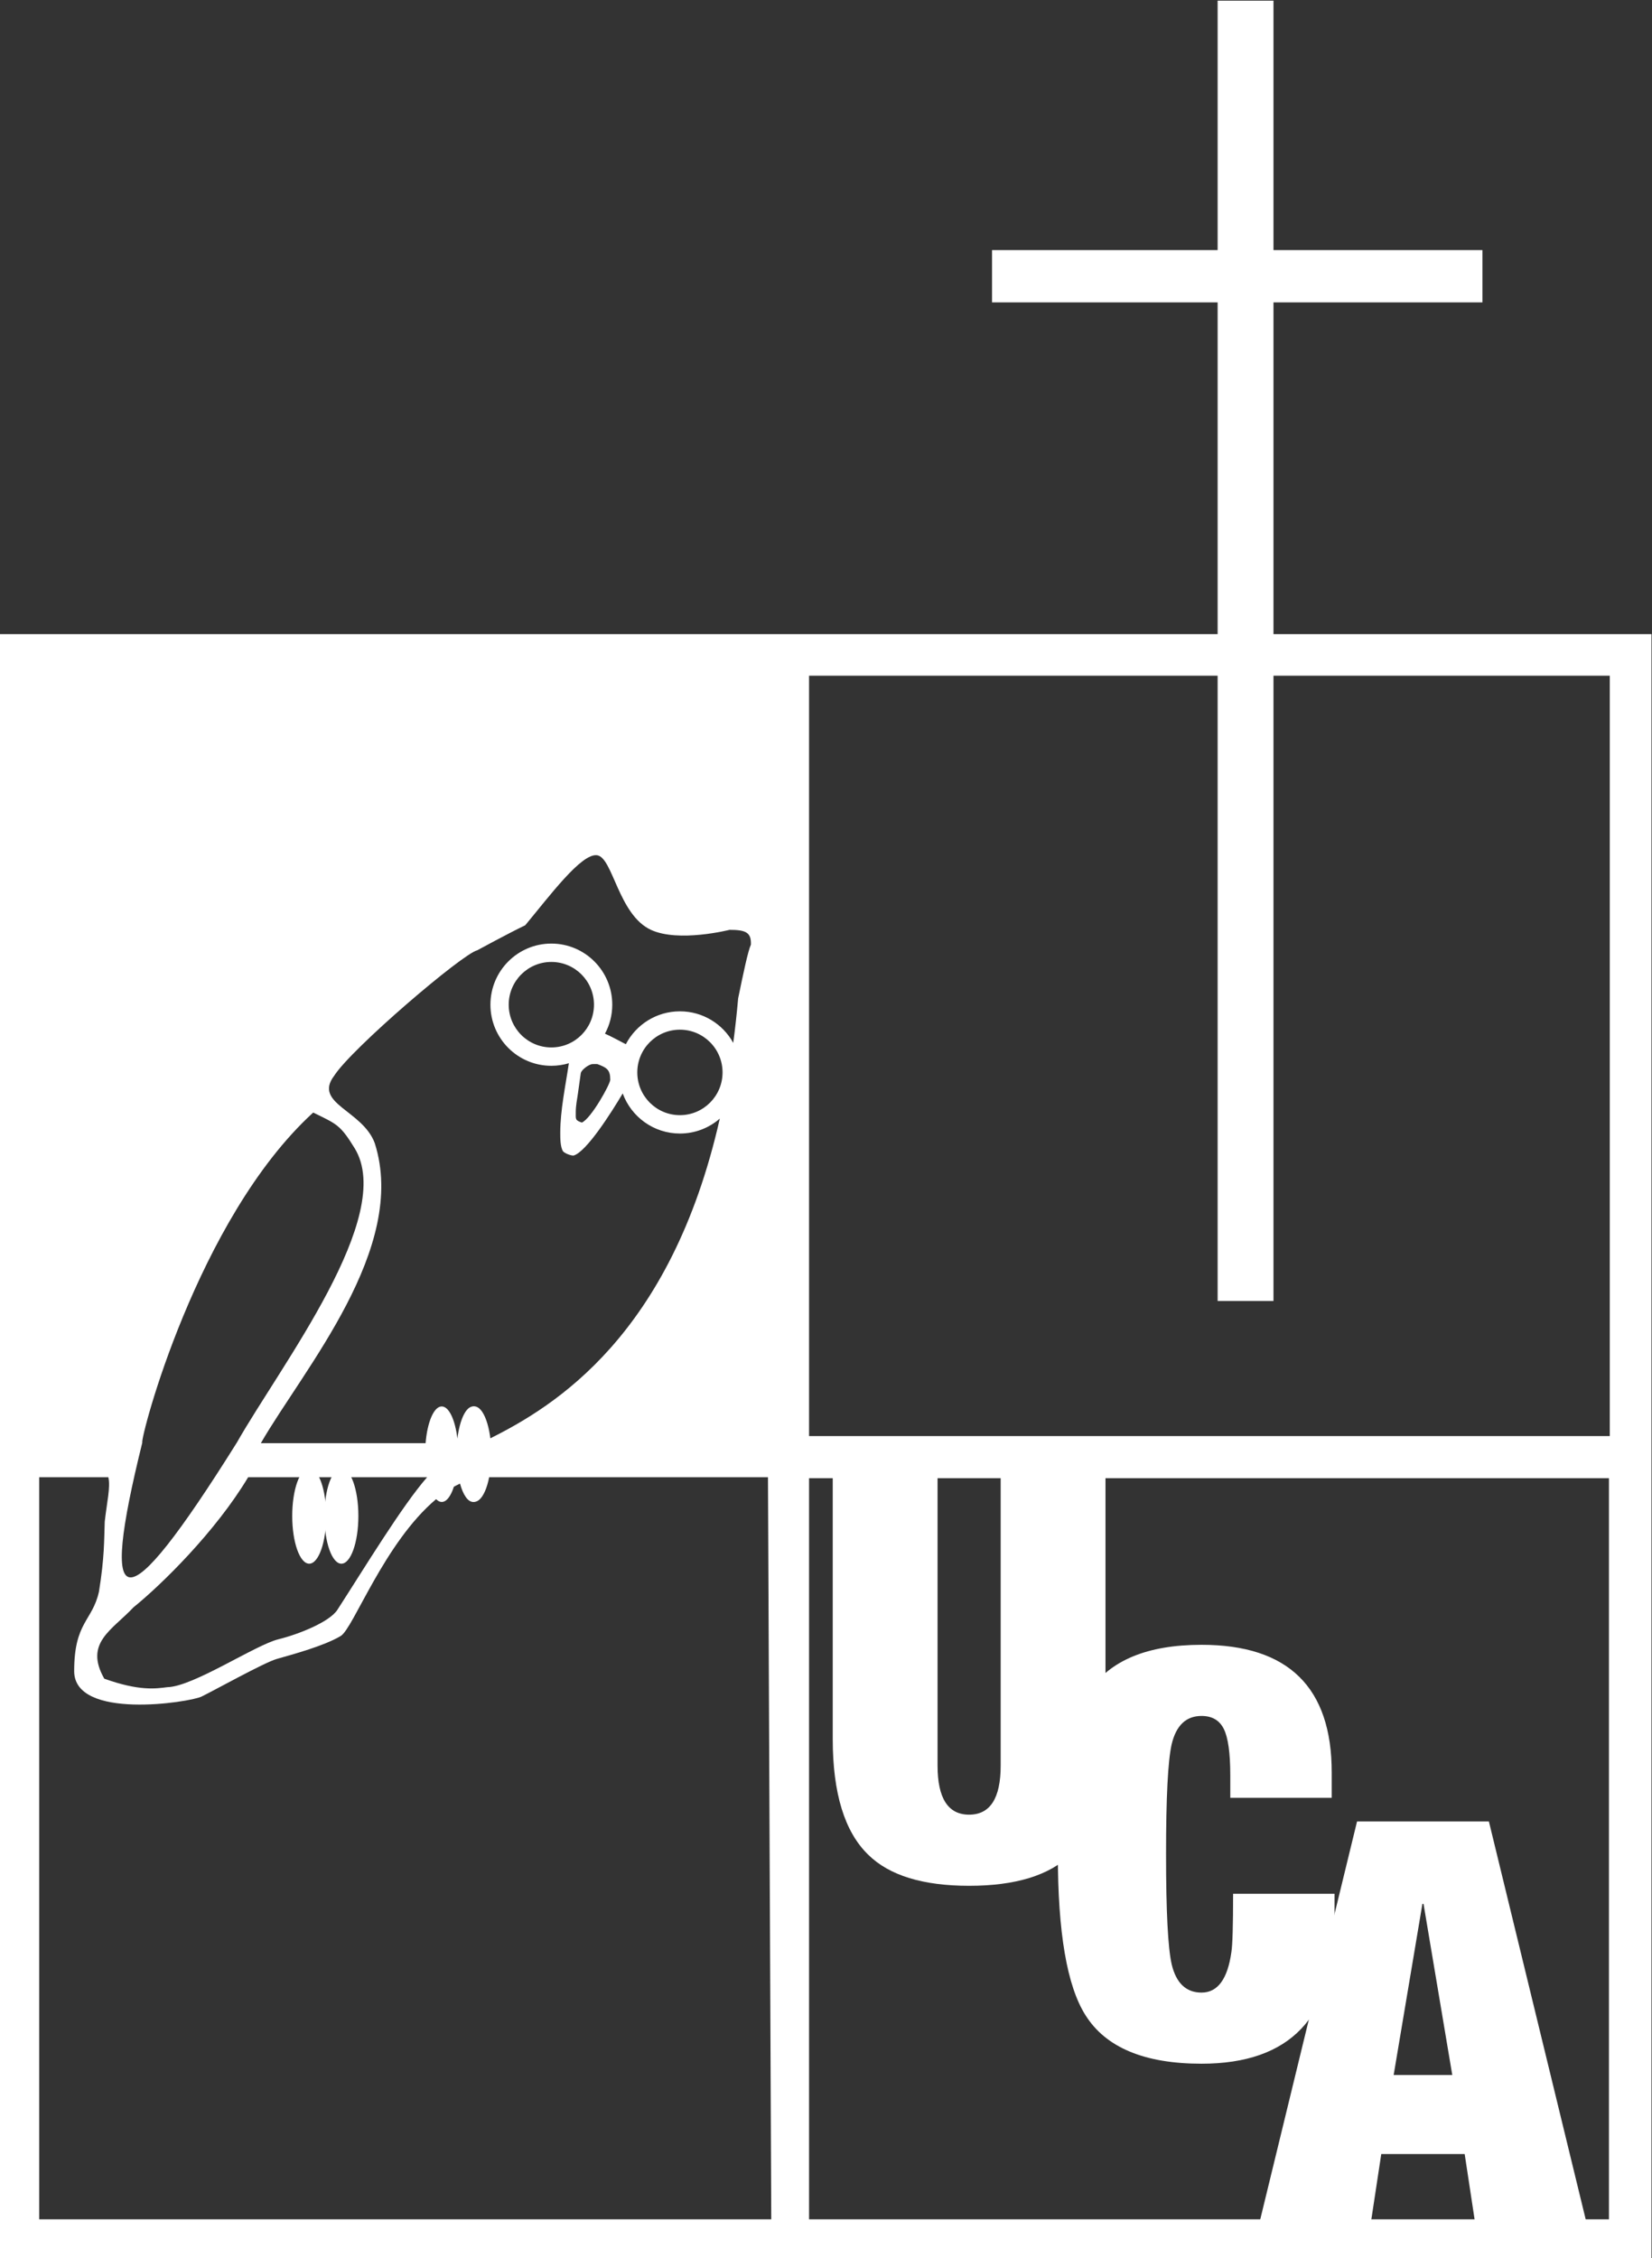 <?xml version="1.0" encoding="UTF-8" standalone="no"?>
<svg version="1.1" id="svg246" width="223.968" height="306.155" viewBox="0 0 223.968 306.155" sodipodi:docname="LogotipoCblanco.ai" xmlns:inkscape="http://www.inkscape.org/namespaces/inkscape" xmlns:sodipodi="http://sodipodi.sourceforge.net/DTD/sodipodi-0.dtd" xmlns="http://www.w3.org/2000/svg" xmlns:svg="http://www.w3.org/2000/svg">
  <rect x="0" y="0" width="223.968" height="306.155" fill="#333333" stroke="none"/>
  <defs id="defs250">
    <clipPath clipPathUnits="userSpaceOnUse" id="clipPath270">
      <path d="M 0,301.323 H 990.138 V 0 H 0 Z" id="path268"/>
    </clipPath>
  </defs>
  <sodipodi:namedview id="namedview248" pagecolor="#ffffff" bordercolor="#666666" borderopacity="1.0" inkscape:showpageshadow="2" inkscape:pageopacity="0.0" inkscape:pagecheckerboard="0" inkscape:deskcolor="#d1d1d1" showgrid="false"/>
  <g id="g254" inkscape:groupmode="layer" inkscape:label="Page 1" transform="matrix(1.333,0,0,-1.333,-58.663,347.645)">
    <g id="g264">
      <g id="g266" clip-path="url(#clipPath270)">
        <g id="g272" transform="translate(73.075,110.561)">
          <path d="m 0,0 h -3.828 c -3.297,-5.519 -8.82,-10.938 -11.664,-13.234 -2.172,-2.32 -5.039,-3.614 -2.969,-7.256 3.563,-1.277 5.25,-1.014 6.414,-0.864 2.625,0.05 8.938,4.291 11.297,4.872 2.07,0.509 5.203,1.763 6,3 2.766,4.278 6.586,10.586 9.125,13.482 m 3.078,3.927 c 0.235,1.903 0.86,3.271 1.602,3.271 0.742,0 1.375,-1.388 1.601,-3.315 6.727,3.335 18.509,10.58 23.485,32.59 -1.086,-0.946 -2.508,-1.519 -4.056,-1.519 -2.67,0 -4.952,1.699 -5.819,4.08 -1.133,-1.909 -3.687,-5.954 -5,-6.321 -0.306,-0.007 -0.845,0.214 -1.056,0.415 -0.303,0.444 -0.295,1.392 -0.295,1.903 0,2.302 0.539,4.797 0.875,7.073 -0.563,-0.169 -1.165,-0.261 -1.782,-0.261 -3.422,0 -6.195,2.783 -6.195,6.215 0,3.432 2.773,6.214 6.195,6.214 3.422,0 6.196,-2.782 6.196,-6.214 0,-1.067 -0.266,-2.072 -0.744,-2.95 0.533,-0.217 1.47,-0.737 2.125,-1.071 1.033,1.988 3.111,3.345 5.5,3.345 2.336,0 4.369,-1.295 5.423,-3.208 0.196,1.457 0.36,2.966 0.5,4.53 0.538,2.615 1,4.812 1.297,5.461 0.047,1.23 -0.5,1.505 -2.172,1.505 0,0 -5.173,-1.315 -8,10e-4 -3.304,1.533 -3.867,7.354 -5.468,7.585 -1.594,0.232 -4.806,-4.109 -7.313,-7.12 C 22.648,55.318 19.477,53.592 19.477,53.592 17.977,53.244 6.68,43.593 4.922,40.831 2.766,37.993 7.805,37.335 9.047,33.977 12.461,23.288 1.82,11.012 -2.539,3.46 h 16.758 c 0.172,2.144 0.844,3.738 1.64,3.738 0.743,0 1.368,-1.368 1.594,-3.271 M 20.531,0 c -0.289,-1.5 -0.843,-2.516 -1.476,-2.516 -0.539,0 -1.024,0.729 -1.336,1.864 -0.211,-0.097 -0.414,-0.202 -0.625,-0.316 -0.305,-0.953 -0.742,-1.548 -1.235,-1.548 -0.203,0 -0.39,0.1 -0.57,0.287 -5.281,-4.444 -8.414,-13.145 -9.703,-13.919 -1.672,-1.003 -4.828,-1.858 -6.5,-2.333 -1.281,-0.366 -6.359,-3.201 -7.664,-3.833 -1.203,-0.581 -12.945,-2.421 -12.945,2.593 0,5.013 1.859,5.08 2.523,8.089 0.57,3.54 0.516,5.222 0.586,7.121 0.219,1.971 0.601,3.506 0.367,4.511 h -7.031 V -75.473 H 49.375 L 49.04,0 Z m 11.157,42.017 c -0.031,0.01 -0.422,0 -0.478,0 -0.351,0 -1.155,-0.575 -1.21,-0.935 l -0.29,-2.074 c -0.092,-0.624 -0.217,-1.234 -0.217,-1.867 0,-0.742 -0.078,-0.831 0.616,-1.073 0.937,0.393 2.891,3.908 2.891,4.357 0,1.031 -0.359,1.232 -1.312,1.592 M 2.789,37.088 C -9.07,26.256 -14.852,3.805 -14.594,3.519 -19,-14.297 -16.711,-15.219 -4.977,3.522 -0.516,11.376 11.242,26.564 7,33.465 5.516,35.876 5.18,35.908 2.789,37.088 m 91.984,48.658 v 33.738 H 71.829 v 5.319 h 22.944 v 25.369 h 5.681 v -25.369 h 21.25 v -5.319 h -21.25 V 85.746 h 38.444 V -79.444 H -29.078 v 165.19 z m 0,-67.82 v 63.59 H 53.219 V 4.182 h 81.438 V 81.516 H 100.454 V 17.926 Z M 134.571,-0.101 H 53.219 v -75.372 h 81.352 z M 35.75,41.168 c 0,-2.399 1.938,-4.346 4.335,-4.346 2.392,0 4.336,1.947 4.336,4.346 0,2.401 -1.944,4.347 -4.336,4.347 -2.397,0 -4.335,-1.946 -4.335,-4.347 m -13.078,6.89 c 0,-2.401 1.945,-4.348 4.336,-4.348 2.399,0 4.336,1.947 4.336,4.348 0,2.4 -1.937,4.347 -4.336,4.347 -2.391,0 -4.336,-1.947 -4.336,-4.347" style="fill:#ffffff;fill-opacity:1;fill-rule:nonzero;stroke:none" id="path274"/>
        </g>
        <g id="g276" transform="translate(92.249,108.059)">
          <path d="M 0,0 C 0.953,0 1.727,2.173 1.727,4.854 1.727,7.533 0.953,9.706 0,9.706 -0.953,9.706 -1.727,7.533 -1.727,4.854 -1.727,2.173 -0.953,0 0,0" style="fill:#ffffff;fill-opacity:1;fill-rule:nonzero;stroke:none" id="path278"/>
        </g>
        <g id="g280" transform="translate(78.73,101.766)">
          <path d="M 0,0 C 0.953,0 1.727,2.172 1.727,4.853 1.727,7.531 0.953,9.704 0,9.704 -0.953,9.704 -1.727,7.531 -1.727,4.853 -1.727,2.172 -0.953,0 0,0" style="fill:#ffffff;fill-opacity:1;fill-rule:nonzero;stroke:none" id="path282"/>
        </g>
        <g id="g284" transform="translate(75.456,101.766)">
          <path d="M 0,0 C 0.955,0 1.729,2.172 1.729,4.853 1.729,7.531 0.955,9.704 0,9.704 -0.953,9.704 -1.727,7.531 -1.727,4.853 -1.727,2.172 -0.953,0 0,0" style="fill:#ffffff;fill-opacity:1;fill-rule:nonzero;stroke:none" id="path286"/>
        </g>
        <g id="g288" transform="translate(128.703,83.934)">
          <path d="m 0,0 c 0,-5.512 1.204,-9.436 3.611,-11.77 2.139,-2.106 5.559,-3.158 10.259,-3.158 4.7,0 8.138,1.052 10.316,3.158 2.369,2.334 3.554,6.258 3.554,11.77 V 26.871 H 17.08 V -2.698 c 0,-3.33 -1.071,-4.995 -3.21,-4.995 -2.14,0 -3.21,1.665 -3.21,4.995 V 26.871 H 0 Z" style="fill:#ffffff;fill-opacity:1;fill-rule:nonzero;stroke:none" id="path290"/>
        </g>
        <g id="g292" transform="translate(179.452,77.956)">
          <path d="m 0,0 v 2.583 c 0,8.65 -4.413,12.977 -13.24,12.977 -5.502,0 -9.313,-1.58 -11.434,-4.737 -2.12,-3.158 -3.181,-8.68 -3.181,-16.565 0,-7.962 0.936,-13.417 2.809,-16.364 2.063,-3.292 5.998,-4.938 11.806,-4.938 9.017,0 13.526,4.746 13.526,14.239 v 3.044 H -10.03 c 0,-3.217 -0.057,-5.188 -0.172,-5.914 -0.382,-2.757 -1.395,-4.135 -3.038,-4.135 -1.567,0 -2.579,0.956 -3.037,2.872 -0.383,1.684 -0.573,5.416 -0.573,11.196 0,5.779 0.19,9.511 0.573,11.196 0.458,1.914 1.47,2.871 3.037,2.871 1.07,0 1.824,-0.44 2.264,-1.321 0.439,-0.88 0.659,-2.45 0.659,-4.708 V 0 Z" style="fill:#ffffff;fill-opacity:1;fill-rule:nonzero;stroke:none" id="path294"/>
        </g>
        <g id="g296" transform="translate(185.752,49.766)">
          <path d="M 0,0 2.923,17.398 H 3.038 L 5.961,0 Z m -2.35,-15.215 1.089,7.177 h 8.483 l 1.089,-7.177 H 19.659 L 9.686,25.781 H -3.725 l -9.973,-40.996 z" style="fill:#ffffff;fill-opacity:1;fill-rule:nonzero;stroke:none" id="path298"/>
        </g>
      </g>
    </g>
  </g>
</svg>